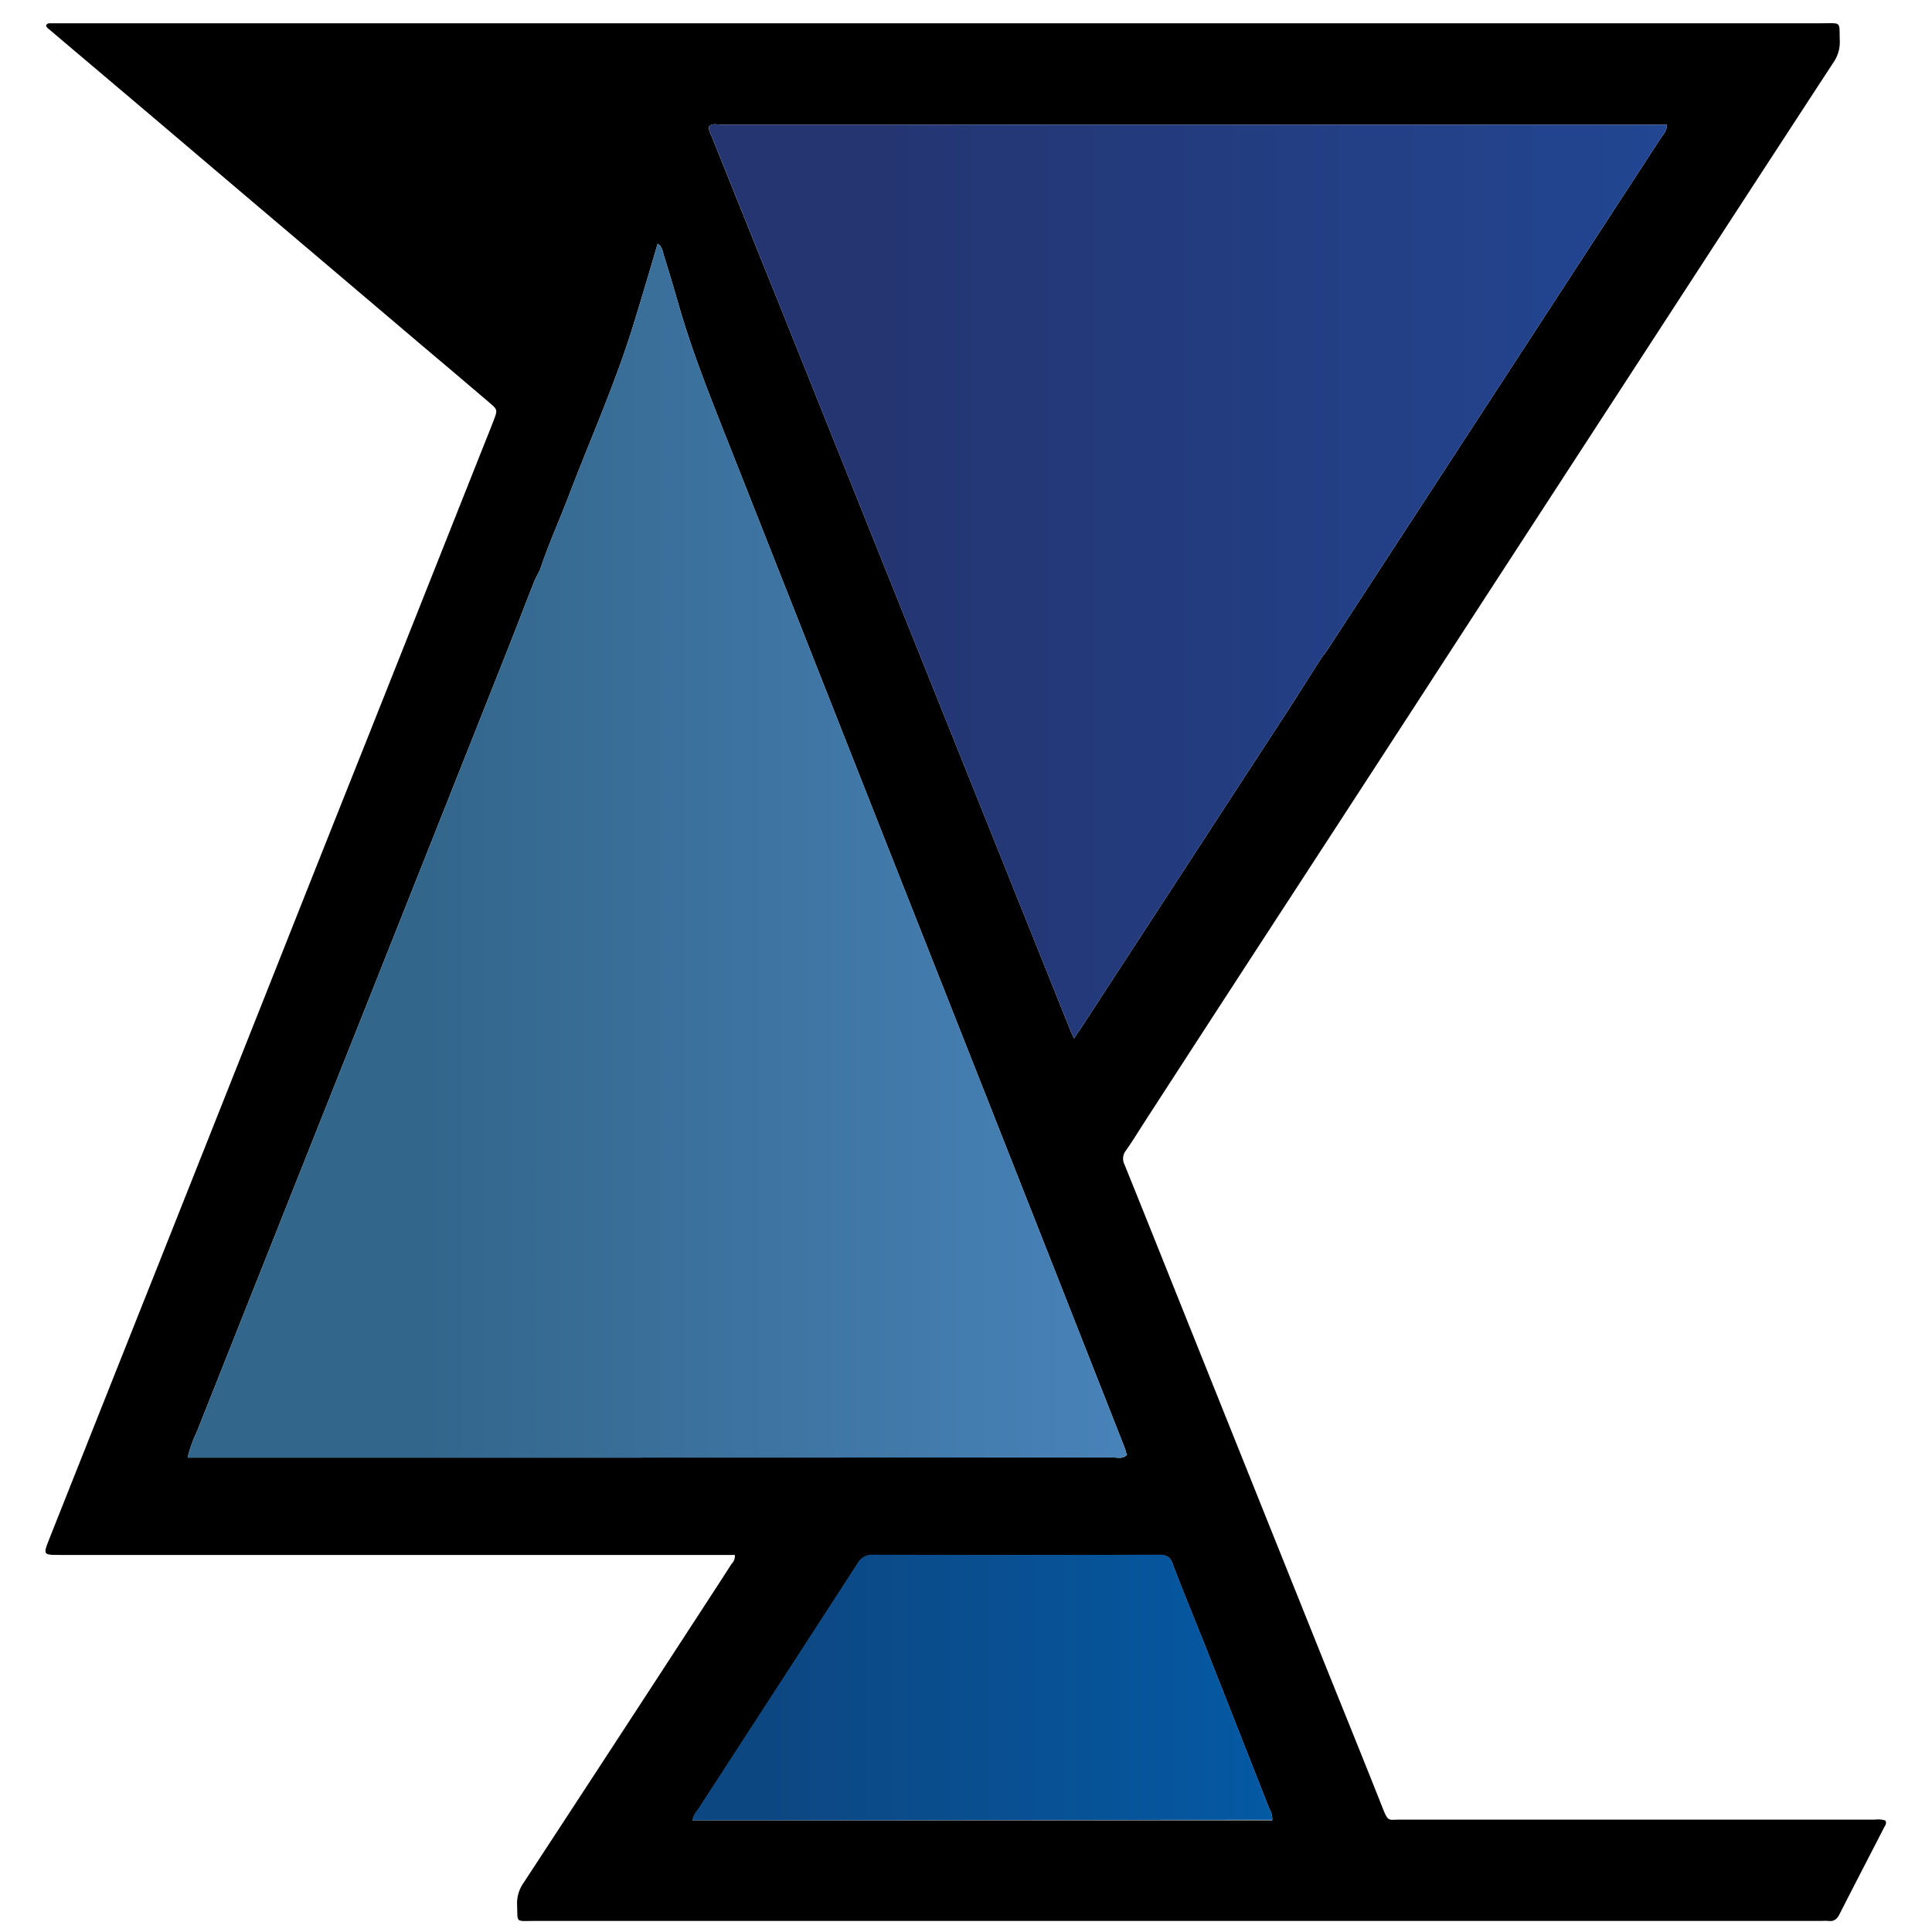 <svg id="Layer_1" data-name="Layer 1" xmlns="http://www.w3.org/2000/svg" xmlns:xlink="http://www.w3.org/1999/xlink" viewBox="0 0 500 500"><defs><style>.cls-1{fill:url(#linear-gradient);}.cls-2{fill:url(#linear-gradient-2);}.cls-3{fill:#447bab;}.cls-4{fill:url(#linear-gradient-3);}</style><linearGradient id="linear-gradient" x1="196.79" y1="150.46" x2="444.66" y2="150.46" gradientUnits="userSpaceOnUse"><stop offset="0.13" stop-color="#243572"/><stop offset="1" stop-color="#224794"/></linearGradient><linearGradient id="linear-gradient-2" x1="179.27" y1="436.72" x2="329.28" y2="436.72" gradientUnits="userSpaceOnUse"><stop offset="0.13" stop-color="#0d4782"/><stop offset="1" stop-color="#0459a3"/></linearGradient><linearGradient id="linear-gradient-3" x1="78.29" y1="220.18" x2="321.26" y2="220.18" gradientUnits="userSpaceOnUse"><stop offset="0.13" stop-color="#33668b"/><stop offset="1" stop-color="#4b87c0"/></linearGradient></defs><title>Azuris</title><path d="M11.94,6.55c.34-.64.89-.51,1.37-.53.82,0,1.63,0,2.45,0H471.59c5.16,0,4.36-.56,4.55,4.59a9.33,9.33,0,0,1-1.74,5.69q-14.94,22.87-29.83,45.77-23.46,36.08-46.92,72.15Q382,158.28,366.4,182.34q-20.13,31-40.27,61.91-15.06,23.16-30.07,46.34c-1.55,2.39-3,4.82-4.67,7.16a3.37,3.37,0,0,0-.37,3.63c6.1,15.08,12.12,30.2,18.18,45.3q16.56,41.32,33.14,82.66c5.19,12.93,10.45,25.83,15.57,38.78,1.36,3.43,1.54,2.8,4.16,2.8q40.49,0,81,0H485.2a6.48,6.48,0,0,1,2.7.21c.5.79-.09,1.38-.39,2-3.81,7.43-7.67,14.83-11.45,22.27-.63,1.25-1.39,1.91-2.82,1.74a14,14,0,0,0-1.83,0H138.09c-4.77,0-4.09.58-4.27-4.24a9.21,9.21,0,0,1,1.71-5.67q23.16-35.35,46.21-70.79,3.84-5.88,7.64-11.78a2.8,2.8,0,0,0,.8-2.24H15.62c-4.47,0-4.5,0-2.85-4.18Q27.52,361.09,42.28,324q14.92-37.56,29.83-75.12,11-27.78,22.08-55.55,14.93-37.56,29.84-75.12c1.24-3.12,2.51-6.23,3.71-9.36,1.06-2.77,1.06-2.82-1.11-4.67q-8.47-7.23-17-14.41L87.27,70.79,61,48.52q-10.6-9-21.19-18L13,7.83C12.59,7.44,12,7.18,11.94,6.55ZM291.5,376.6l.23-.13-.21-.17a13.59,13.59,0,0,0-.39-1.46q-9.5-24.13-19-48.27-19.31-49-38.64-97.92-22.11-56.07-44.23-112.12c-4.85-12.3-9.85-24.55-13.52-37.28-1.27-4.39-2.56-8.78-3.93-13.14-.33-1-.38-2.35-1.63-3-2,6.88-4,13.61-6.07,20.32-4.65,15.3-11.2,29.89-16.89,44.81-2.47,6.46-5.32,12.77-7.51,19.33-.5,1-1.09,2-1.49,3-2.42,6.13-4.76,12.3-7.19,18.42q-19.71,49.7-39.47,99.37Q71.27,319.35,51,370.4a35.51,35.51,0,0,0-2.45,6.83h35q102.17,0,204.35-.05c1.17,0,2.44.43,3.52-.44Zm-108-343.86c-.17,1.08.44,1.94.81,2.87Q192.9,57,201.49,78.32l75.39,188c.28.69.6,1.36,1.07,2.45,1-1.54,1.76-2.61,2.47-3.71q26-39.9,52-79.81c3.21-4.94,6.34-9.94,9.52-14.91.59-.81,1.23-1.6,1.78-2.45q27.09-41.55,54.16-83.11,15.9-24.42,31.81-48.85c.68-1,1.7-2,1.7-3.65h-107q-68.86,0-137.72,0C185.63,32.29,184.44,31.77,183.51,32.74Zm-4.24,438.35h150a5.45,5.45,0,0,0-.77-3q-8.14-20.71-16.31-41.43c-2.93-7.4-6-14.76-8.81-22.19-.68-1.78-1.81-2-3.48-2q-36.94.06-73.89,0a4.29,4.29,0,0,0-4.11,2.34q-20.64,31.9-41.36,63.75A4.91,4.91,0,0,0,179.27,471.09Z"/><path class="cls-1" d="M427.9,32.28H324.39q-68.86,0-137.72,0c-1,0-2.23-.52-3.16.45-.17,1.08.44,1.94.81,2.87Q192.9,57,201.49,78.32l75.39,188c.28.69.6,1.36,1.07,2.45,1-1.54,1.76-2.61,2.47-3.71q26-39.9,52-79.81c3.21-4.94,6.34-9.94,9.52-14.91.59-.81,1.23-1.6,1.78-2.45q27.09-41.55,54.16-83.11,15.9-24.42,31.81-48.85c.68-1,1.7-2,1.7-3.65Z"/><path class="cls-2" d="M179.27,471.09a4.91,4.91,0,0,1,1.24-2.65q20.69-31.87,41.36-63.75a4.29,4.29,0,0,1,4.11-2.34q36.95.13,73.89,0c1.67,0,2.8.26,3.48,2,2.86,7.43,5.88,14.79,8.81,22.19q8.18,20.7,16.31,41.43a5.45,5.45,0,0,1,.77,3Z"/><polygon class="cls-3" points="291.5 376.6 291.52 376.3 291.73 376.47 291.5 376.6"/><path class="cls-4" d="M291.13,374.84q-9.5-24.13-19-48.27-19.31-49-38.64-97.92-22.11-56.07-44.23-112.12c-4.85-12.3-9.85-24.55-13.52-37.28-1.27-4.39-2.56-8.78-3.93-13.14-.33-1-.38-2.35-1.63-3-2,6.88-4,13.61-6.07,20.32-4.65,15.3-11.2,29.89-16.89,44.81-2.47,6.46-5.32,12.76-7.51,19.33-.5,1-1.09,2-1.49,3-2.42,6.13-4.76,12.3-7.19,18.42q-19.71,49.7-39.47,99.37Q71.27,319.35,51,370.4a35.51,35.51,0,0,0-2.45,6.83h35q102.17,0,204.35-.05c1.17,0,2.44.43,3.52-.44l.1-.13,0-.31A14.06,14.06,0,0,0,291.13,374.84Z"/></svg>